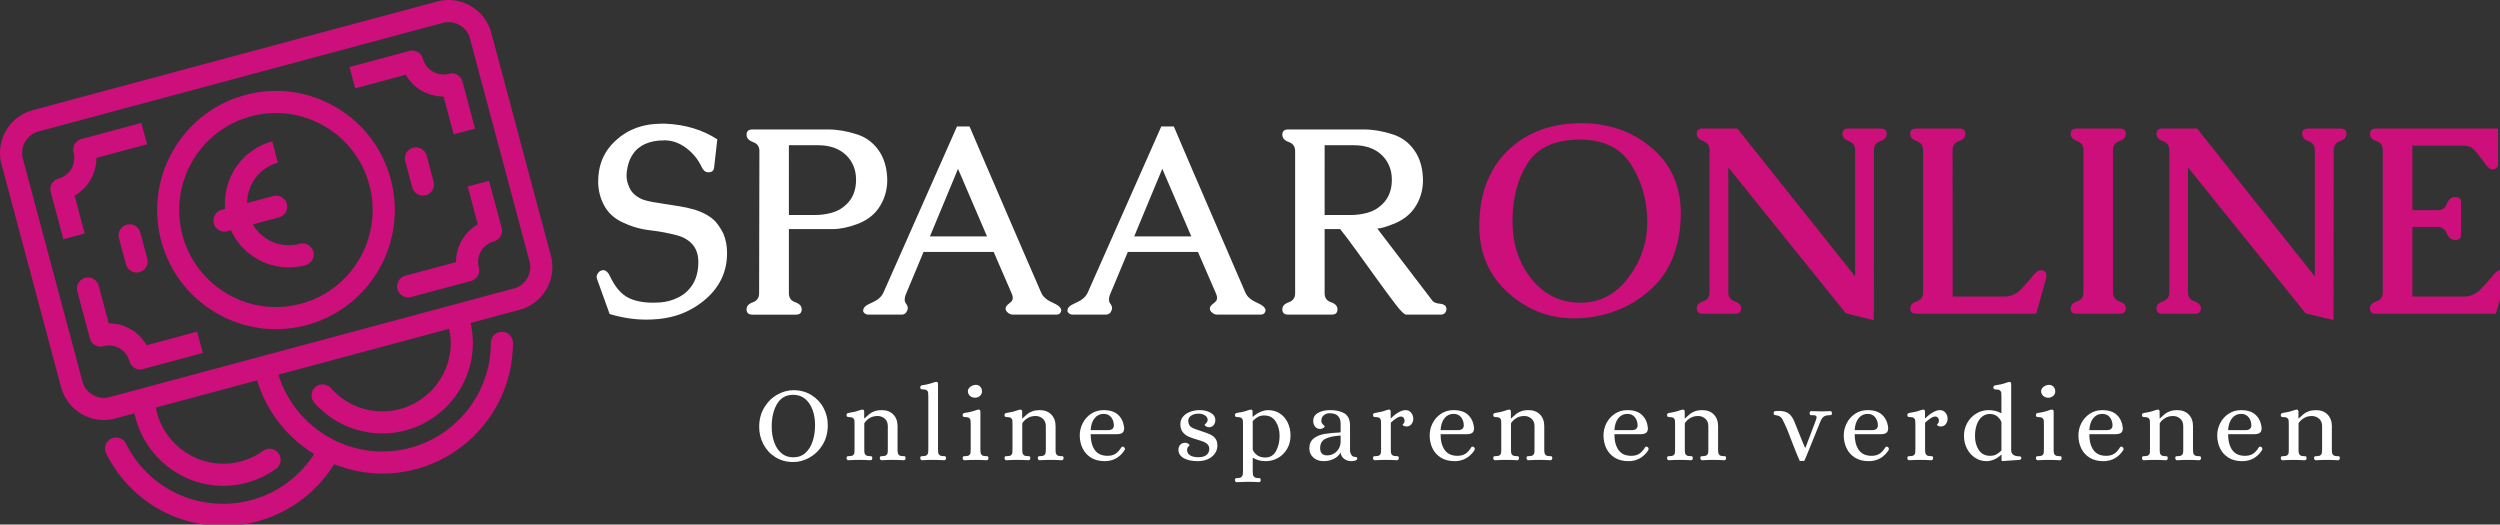 <?xml version="1.0" encoding="UTF-8" standalone="no"?>
<svg
   id="SvgjsSvg1498"
   width="3439.992"
   height="721.711"
   version="1.1"
   sodipodi:docname="Transparant.svg"
   inkscape:version="1.3.2 (091e20e, 2023-11-25)"
   xmlns:inkscape="http://www.inkscape.org/namespaces/inkscape"
   xmlns:sodipodi="http://sodipodi.sourceforge.net/DTD/sodipodi-0.dtd"
   xmlns="http://www.w3.org/2000/svg"
   xmlns:svg="http://www.w3.org/2000/svg">
  <rect width="100%" height="100%" fill="#333333" stroke="none"/>
  <sodipodi:namedview
     id="namedview4"
     pagecolor="#ffffff"
     bordercolor="#000000"
     borderopacity="0.25"
     inkscape:showpageshadow="2"
     inkscape:pageopacity="0.0"
     inkscape:pagecheckerboard="0"
     inkscape:deskcolor="#d1d1d1"
     inkscape:zoom="0.21118164"
     inkscape:cx="1721.2671"
     inkscape:cy="362.2474"
     inkscape:window-width="1392"
     inkscape:window-height="1212"
     inkscape:window-x="2240"
     inkscape:window-y="25"
     inkscape:window-maximized="0"
     inkscape:current-layer="SvgjsSvg1498" />
  <defs
     id="SvgjsDefs1499" />
  <g
     id="SvgjsG1500"
     transform="matrix(34.4,0,0,34.4,0,-1.5733536e-4)"
     opacity="1">
    <defs
       id="SvgjsDefs1211" />
    <g
       id="SvgjsG1212"
       transform="scale(0.194)"
       opacity="1">
      <g
         id="SvgjsG1213"
         class="uYDI9IN7I"
         transform="matrix(1.23,0,0,1.23,-4.556,-7.279)"
         light-content="false"
         non-strokable="false"
         fill="#cc0f7a">
        <path
           d="M 96.043,48.773 86.059,11.429 A 7.365,7.365 0 0 0 82.602,6.917 7.39,7.39 0 0 0 76.965,6.175 L 9.203,24.382 c -3.95,1.059 -6.3,5.133 -5.246,9.082 l 9.984,37.348 a 7.448,7.448 0 0 0 3.457,4.508 c 1.145,0.66 2.414,1 3.7,1 a 7.48,7.48 0 0 0 1.937,-0.258 l 3.21,-0.86 c 1.427,6.934 7.645,12.153 14.868,12.153 a 15.08,15.08 0 0 0 8.86,-2.856 1.855,1.855 0 0 0 0.421,-2.586 1.854,1.854 0 0 0 -2.586,-0.422 11.403,11.403 0 0 1 -6.695,2.157 c -5.54,0 -10.305,-4.055 -11.293,-9.41 L 46.8,69.675 c 1.574,5.234 5.062,9.582 9.57,12.355 -3.344,5.168 -9.027,8.34 -15.254,8.34 -6.945,0 -13.188,-3.864 -16.297,-10.086 a 1.856,1.856 0 0 0 -2.484,-0.828 1.853,1.853 0 0 0 -0.828,2.484 c 3.742,7.484 11.254,12.137 19.609,12.137 7.632,0 14.62,-3.93 18.609,-10.352 2.52,1.008 5.238,1.578 8.054,1.578 12.082,0 21.91,-9.828 21.91,-21.91 a 1.851,1.851 0 1 0 -3.703,0 c 0,10.04 -8.168,18.207 -18.207,18.207 -7.988,0 -15.09,-5.344 -17.406,-12.879 L 78.99,61.034 c 0.164,0.773 0.274,1.558 0.274,2.359 0,6.332 -5.149,11.48 -11.48,11.48 -3.29,0 -6.43,-1.418 -8.61,-3.894 a 1.853,1.853 0 0 0 -2.613,-0.165 1.853,1.853 0 0 0 -0.164,2.614 15.198,15.198 0 0 0 11.387,5.144 c 8.37,0 15.184,-6.812 15.184,-15.184 a 15.28,15.28 0 0 0 -0.38,-3.328 l 8.216,-2.207 c 3.949,-1.058 6.3,-5.137 5.246,-9.082 z M 89.836,54.281 22.07,72.484 A 3.673,3.673 0 0 1 19.25,72.113 3.74,3.74 0 0 1 17.52,69.855 L 7.534,32.507 a 3.724,3.724 0 0 1 2.629,-4.55 l 67.762,-18.2 a 3.696,3.696 0 0 1 2.824,0.371 3.697,3.697 0 0 1 1.734,2.258 L 92.47,49.73 a 3.727,3.727 0 0 1 -2.63,4.55 z m -71.934,-9.223 -3.578,0.957 -2.113,-7.898 c -0.266,-0.989 0.32,-2 1.308,-2.266 a 3.56,3.56 0 0 0 2.516,-4.355 1.852,1.852 0 0 1 1.308,-2.27 l 10.051,-2.7 0.965,3.579 -8.496,2.281 a 7.287,7.287 0 0 1 -3.656,6.328 z M 63.254,20.73 62.289,17.152 72.329,14.457 c 0.476,-0.13 0.98,-0.063 1.405,0.183 0.425,0.246 0.735,0.653 0.864,1.125 a 3.525,3.525 0 0 0 1.656,2.16 3.554,3.554 0 0 0 2.703,0.356 1.85,1.85 0 0 1 2.27,1.309 l 2.105,7.886 -3.578,0.957 -1.692,-6.324 c -1.261,-0.035 -2.53,-0.32 -3.664,-0.976 a 7.172,7.172 0 0 1 -2.675,-2.684 l -8.477,2.277 z m -26.508,40.781 0.965,3.578 -10.035,2.696 a 1.85,1.85 0 0 1 -1.406,-0.188 1.865,1.865 0 0 1 -0.864,-1.125 3.538,3.538 0 0 0 -1.66,-2.16 3.52,3.52 0 0 0 -2.703,-0.356 c -0.48,0.121 -0.98,0.059 -1.406,-0.183 a 1.865,1.865 0 0 1 -0.863,-1.125 l -2.106,-7.887 c -0.266,-0.988 0.32,-2 1.313,-2.266 a 1.85,1.85 0 0 1 2.265,1.313 l 1.692,6.32 c 1.34,-0.031 2.527,0.324 3.664,0.977 a 7.228,7.228 0 0 1 2.675,2.683 L 36.75,61.511 Z M 87.789,44.124 c 0.266,0.988 -0.32,2 -1.309,2.266 a 3.56,3.56 0 0 0 -2.511,4.355 c 0.265,0.988 -0.32,2 -1.309,2.27 l -10.05,2.699 a 1.882,1.882 0 0 1 -0.485,0.062 1.852,1.852 0 0 1 -0.477,-3.64 l 8.496,-2.281 A 7.287,7.287 0 0 1 83.8,43.527 l -1.695,-6.344 3.578,-0.957 2.114,7.898 z m -60.57,0.766 1.172,4.375 a 1.846,1.846 0 0 1 -1.309,2.265 1.85,1.85 0 0 1 -0.48,0.067 1.85,1.85 0 0 1 -1.785,-1.375 l -1.172,-4.375 c -0.266,-0.989 0.32,-2.004 1.308,-2.266 0.988,-0.262 2.004,0.32 2.27,1.313 z m 48,-12.895 1.168,4.375 a 1.846,1.846 0 0 1 -1.793,2.328 1.85,1.85 0 0 1 -1.785,-1.375 l -1.168,-4.375 a 1.846,1.846 0 0 1 1.312,-2.266 1.859,1.859 0 0 1 2.266,1.313 z M 59.903,23.83 C 55.298,21.173 49.938,20.466 44.809,21.845 34.204,24.697 27.883,35.661 30.727,46.29 c 1.379,5.156 4.68,9.465 9.297,12.13 a 19.778,19.778 0 0 0 9.914,2.675 c 1.73,0 3.469,-0.227 5.184,-0.687 10.605,-2.848 16.926,-13.816 14.082,-24.445 -1.38,-5.157 -4.68,-9.465 -9.297,-12.13 z m -5.746,33 A 16.055,16.055 0 0 1 41.872,55.212 16.154,16.154 0 0 1 34.298,45.334 c -2.317,-8.66 2.828,-17.594 11.465,-19.91 a 16.081,16.081 0 0 1 12.281,1.617 16.154,16.154 0 0 1 7.574,9.879 c 2.317,8.66 -2.828,17.594 -11.465,19.914 z m 2.074,-8.73 a 1.852,1.852 0 0 1 -1.308,2.269 10.671,10.671 0 0 1 -8.152,-1.074 10.626,10.626 0 0 1 -4.352,-4.782 l -0.61,0.164 a 1.85,1.85 0 0 1 -0.48,0.067 1.85,1.85 0 0 1 -1.786,-1.375 1.852,1.852 0 0 1 1.31,-2.27 l 0.6,-0.16 C 41,35.841 44.251,30.986 49.356,29.619 l 0.93,3.586 h -0.004 c -3.098,0.832 -5.137,3.66 -5.153,6.75 l 4.383,-1.176 a 1.852,1.852 0 1 1 0.961,3.578 l -4.383,1.176 a 6.962,6.962 0 0 0 2.531,2.555 6.996,6.996 0 0 0 5.34,0.703 1.855,1.855 0 0 1 2.27,1.308 z"
           id="path1" />
      </g>
      <g
         id="SvgjsG1214"
         class="text"
         transform="translate(209.838,64.341)"
         light-content="false"
         fill="#ffffff">
        <path
           d="m -73.75,-1.98 c -0.48,0.03 -0.94,0.05 -1.38,0.05 -2.04,0 -3.72,-0.32 -5.02,-0.95 -1.59,-0.76 -2.92,-2.31 -3.99,-4.66 -0.3,-0.61 -0.69,-0.98 -1.17,-1.11 -0.56,0 -0.98,0.22 -1.24,0.64 -0.18,0.25 -0.27,0.5 -0.27,0.77 0,0.14 0.03,0.28 0.08,0.42 l 2.6,7.22 c 2.53,0.77 5.06,1.16 7.58,1.16 0.39,0 0.78,-0.01 1.17,-0.03 1.83,-0.07 3.56,-0.36 5.18,-0.87 2.01,-0.65 3.84,-1.66 5.5,-3.01 3.19,-2.61 4.78,-5.87 4.78,-9.79 0,-1.44 -0.24,-2.77 -0.74,-3.99 -0.44,-0.91 -0.99,-1.76 -1.66,-2.54 -0.94,-1 -2.35,-1.81 -4.23,-2.43 -1.1,-0.32 -2.21,-0.56 -3.35,-0.74 -1.13,-0.18 -2.2,-0.34 -3.21,-0.5 -0.69,-0.11 -1.34,-0.21 -1.96,-0.32 -0.61,-0.1 -1.14,-0.22 -1.58,-0.34 -0.73,-0.18 -1.39,-0.5 -1.99,-0.95 -0.81,-0.57 -1.38,-1.39 -1.71,-2.46 -0.2,-0.55 -0.29,-1.14 -0.29,-1.77 0,-0.48 0.06,-0.99 0.18,-1.54 0.14,-0.74 0.34,-1.38 0.61,-1.93 0.33,-0.67 0.71,-1.23 1.14,-1.69 0.44,-0.46 1.04,-0.88 1.79,-1.27 1.15,-0.53 2.48,-0.79 4,-0.79 h 0.39 c 1.52,0.07 2.95,0.62 4.3,1.66 1.35,1.04 2.37,2.32 3.08,3.84 0.32,0.68 0.74,1.05 1.27,1.08 h 0.13 c 0.71,0 1.09,-0.32 1.16,-0.95 l 0.66,-5.84 c -3.04,-1.98 -6.61,-3.05 -10.68,-3.23 h -0.82 c -3.79,0 -6.93,1.15 -9.44,3.46 -2.41,2.21 -3.62,5.03 -3.62,8.46 0,1.77 0.41,3.41 1.23,4.94 0.82,1.52 2.08,2.68 3.77,3.47 1.83,0.88 3.73,1.43 5.7,1.65 1.96,0.22 3.86,0.58 5.69,1.08 0.87,0.24 1.6,0.59 2.2,1.05 1.32,0.95 2.01,2.35 2.06,4.18 v 0.29 c 0,1.78 -0.39,3.3 -1.16,4.55 -0.74,1.18 -1.72,2.07 -2.94,2.68 -1.21,0.61 -2.48,0.96 -3.8,1.05 z m 26.57,-1.88 v -13.25 h 9.04 c 1.53,0 3.23,-0.35 5.1,-1.05 1.87,-0.71 3.32,-1.78 4.34,-3.23 1.16,-1.67 1.76,-3.55 1.8,-5.63 0,-2.17 -0.44,-4.04 -1.32,-5.61 -1.17,-1.99 -2.79,-3.32 -4.88,-4 -2.09,-0.68 -4.09,-1.02 -5.99,-1.02 h -15.6 c -0.81,0 -1.22,0.36 -1.22,1.08 0,0.69 0.44,1.19 1.32,1.51 0.89,0.32 1.33,0.93 1.33,1.83 l -0.06,29.37 c 0,0.92 -0.43,1.53 -1.29,1.84 -0.87,0.31 -1.3,0.79 -1.3,1.46 0,0.73 0.41,1.09 1.22,1.09 h 8.96 c 0.8,0 1.19,-0.36 1.19,-1.09 0,-0.67 -0.44,-1.15 -1.32,-1.46 -0.88,-0.31 -1.32,-0.92 -1.32,-1.84 z m 0,-30.54 h 6 c 2.45,0 4.39,0.69 5.82,2.06 1.35,1.34 2.03,3.03 2.03,5.05 0,2.12 -0.65,3.8 -1.95,5.05 -0.83,0.83 -1.82,1.41 -2.98,1.74 -1.15,0.32 -2.3,0.49 -3.45,0.49 h -5.47 z m 37.25,-3.86 h -2.59 l -15.15,34.21 c -0.25,0.57 -0.65,1.05 -1.22,1.46 -0.28,0.19 -0.57,0.36 -0.87,0.5 -0.3,0.14 -0.57,0.27 -0.82,0.4 -0.63,0.28 -1.04,0.61 -1.21,1 -0.06,0.2 -0.08,0.36 -0.08,0.5 0.03,0.08 0.05,0.13 0.05,0.16 0.25,0.37 0.59,0.56 1.03,0.56 h 6.82 c 0.6,0 1.01,-0.31 1.22,-0.93 0.05,-0.1 0.08,-0.22 0.08,-0.34 0,-0.07 -0.01,-0.19 -0.03,-0.37 -0.09,-0.25 -0.19,-0.44 -0.3,-0.58 -0.12,-0.14 -0.2,-0.3 -0.25,-0.48 -0.04,-0.12 -0.06,-0.25 -0.06,-0.39 0,-0.11 0.01,-0.22 0.03,-0.32 0.02,-0.25 0.1,-0.53 0.24,-0.85 0.63,-1.5 1.26,-3 1.89,-4.51 0.62,-1.5 1.2,-2.89 1.73,-4.16 h 14.46 l 3.76,8.67 c 0.12,0.3 0.18,0.57 0.18,0.82 0,0.12 -0.02,0.24 -0.05,0.35 -0.07,0.21 -0.2,0.39 -0.4,0.54 -0.19,0.15 -0.38,0.3 -0.55,0.46 -0.32,0.26 -0.48,0.55 -0.48,0.85 0,0.14 0.03,0.25 0.08,0.34 0.05,0.19 0.23,0.4 0.53,0.61 0.28,0.19 0.58,0.29 0.9,0.29 H 7.95 C 8.4,0.53 8.7,0.38 8.84,0.08 8.93,-0.08 8.98,-0.22 8.98,-0.34 8.98,-0.48 8.94,-0.62 8.87,-0.74 8.78,-0.93 8.61,-1.13 8.34,-1.32 8.06,-1.52 7.72,-1.7 7.32,-1.88 6.93,-2.05 6.54,-2.26 6.17,-2.49 5.5,-2.94 5.05,-3.45 4.83,-4.02 c -0.9,-2.06 -2,-4.6 -3.3,-7.61 -1.29,-3.02 -2.63,-6.12 -4.02,-9.31 -1.38,-3.19 -2.72,-6.29 -4.01,-9.31 -1.3,-3.01 -2.44,-5.68 -3.43,-8.01 z m 3.6,22.66 H -18.1 c 0.92,-2.22 1.94,-4.67 3.06,-7.35 1.11,-2.68 2.03,-4.87 2.73,-6.58 z M 32.19,-38.26 H 29.6 L 14.45,-4.05 c -0.25,0.57 -0.65,1.05 -1.22,1.46 -0.28,0.19 -0.57,0.36 -0.87,0.5 -0.3,0.14 -0.57,0.27 -0.82,0.4 -0.63,0.28 -1.04,0.61 -1.22,1 -0.05,0.2 -0.07,0.36 -0.07,0.5 0.03,0.08 0.05,0.13 0.05,0.16 0.25,0.37 0.59,0.56 1.03,0.56 h 6.82 c 0.6,0 1.01,-0.31 1.22,-0.93 0.05,-0.1 0.08,-0.22 0.08,-0.34 0,-0.07 -0.01,-0.19 -0.03,-0.37 -0.09,-0.25 -0.19,-0.44 -0.3,-0.58 -0.12,-0.14 -0.2,-0.3 -0.26,-0.48 -0.03,-0.12 -0.05,-0.25 -0.05,-0.39 0,-0.11 0.01,-0.22 0.03,-0.32 0.02,-0.25 0.1,-0.53 0.24,-0.85 0.63,-1.5 1.26,-3 1.89,-4.51 0.62,-1.5 1.2,-2.89 1.73,-4.16 h 14.46 l 3.76,8.67 c 0.12,0.3 0.18,0.57 0.18,0.82 0,0.12 -0.02,0.24 -0.05,0.35 -0.07,0.21 -0.2,0.39 -0.4,0.54 -0.19,0.15 -0.38,0.3 -0.55,0.46 -0.32,0.26 -0.48,0.55 -0.48,0.85 0,0.14 0.03,0.25 0.08,0.34 0.05,0.19 0.23,0.4 0.53,0.61 0.28,0.19 0.58,0.29 0.9,0.29 h 8.93 c 0.46,0 0.76,-0.15 0.9,-0.45 0.09,-0.16 0.14,-0.3 0.14,-0.42 0,-0.14 -0.04,-0.28 -0.11,-0.4 -0.09,-0.19 -0.27,-0.39 -0.53,-0.58 -0.28,-0.2 -0.62,-0.38 -1.02,-0.56 -0.39,-0.17 -0.78,-0.38 -1.15,-0.61 -0.67,-0.45 -1.12,-0.96 -1.35,-1.53 -0.89,-2.06 -1.99,-4.6 -3.29,-7.61 -1.29,-3.02 -2.63,-6.12 -4.02,-9.31 -1.38,-3.19 -2.72,-6.29 -4.02,-9.31 -1.29,-3.01 -2.43,-5.68 -3.42,-8.01 z m 3.6,22.66 H 24.02 c 0.92,-2.22 1.94,-4.67 3.05,-7.35 1.12,-2.68 2.04,-4.87 2.74,-6.58 z M 85.6,-2.22 74.15,-17.21 c 0.79,-0.04 2.02,-0.41 3.69,-1.11 1.66,-0.71 2.97,-1.73 3.93,-3.07 1.16,-1.67 1.76,-3.55 1.79,-5.63 0,-2.17 -0.44,-4.04 -1.32,-5.61 -1.16,-1.99 -2.79,-3.32 -4.88,-4 -2.09,-0.68 -4.08,-1.02 -5.99,-1.02 h -15.6 c -0.81,0 -1.21,0.36 -1.21,1.08 0,0.69 0.44,1.19 1.32,1.51 0.88,0.32 1.32,0.93 1.32,1.83 v 29.37 c 0,0.92 -0.44,1.53 -1.32,1.84 -0.88,0.31 -1.32,0.79 -1.32,1.46 0,0.73 0.4,1.09 1.21,1.09 h 8.97 c 0.79,0 1.19,-0.36 1.19,-1.09 0,-0.67 -0.44,-1.15 -1.32,-1.46 -0.89,-0.31 -1.33,-0.92 -1.33,-1.84 v -13.25 h 3.2 c 0.85,1.04 1.99,2.56 3.43,4.55 1.43,1.99 2.84,3.94 4.21,5.84 1.38,1.91 2.62,3.59 3.73,5.05 1.11,1.47 1.87,2.2 2.28,2.2 h 7.06 c 0.7,0 1.11,-0.35 1.21,-1.06 v -0.1 c 0,-0.62 -0.44,-0.98 -1.32,-1.09 -0.65,-0.05 -1.15,-0.22 -1.48,-0.5 z M 63.28,-34.4 h 6.01 c 2.45,0 4.38,0.69 5.81,2.06 1.36,1.34 2.04,3.03 2.04,5.05 0,2.12 -0.65,3.8 -1.96,5.05 -0.83,0.83 -1.82,1.41 -2.97,1.74 -1.16,0.32 -2.31,0.49 -3.45,0.49 h -5.48 z"
           id="path2" />
      </g>
      <g
         id="SvgjsG1215"
         class="text"
         transform="translate(411.343,64.157)"
         light-content="false"
         fill="#cc0f7a">
        <path
           d="m -85.59,-35.38 c 4.89,0 8.41,1.73 10.58,5.19 2.17,3.45 3.27,7.33 3.31,11.63 v 0.16 c 0,4.21 -1.31,8.05 -3.92,11.53 -2.59,3.42 -5.87,5.12 -9.83,5.12 h -0.14 c -4.07,-0.03 -7.4,-1.67 -10,-4.93 -2.6,-3.25 -3.9,-7.21 -3.9,-11.88 0,-4.67 1.03,-8.64 3.09,-11.9 2.06,-3.26 5.67,-4.9 10.81,-4.92 z m 0,-3.38 c -6.02,0.07 -10.93,1.91 -14.72,5.51 -3.79,3.61 -5.79,8.47 -6,14.58 -0.02,0.34 -0.03,0.66 -0.03,0.98 0,5.71 1.99,10.35 5.97,13.91 3.92,3.51 8.42,5.26 13.51,5.26 0.43,0 0.84,-0.01 1.25,-0.03 5.57,-0.31 10.33,-2.19 14.29,-5.63 3.96,-3.43 6.12,-8.25 6.49,-14.43 0.03,-0.5 0.05,-0.99 0.05,-1.48 0,-5.47 -1.87,-9.88 -5.63,-13.25 -4.05,-3.61 -9.02,-5.42 -14.91,-5.42 z m 56.74,31.59 -24.27,-30.48 h -7.16 c -0.81,0 -1.22,0.36 -1.22,1.08 0,0.69 0.44,1.19 1.32,1.51 0.88,0.32 1.32,0.93 1.32,1.83 v 29.37 c 0,0.92 -0.44,1.53 -1.32,1.84 -0.88,0.31 -1.32,0.79 -1.32,1.46 0,0.73 0.41,1.09 1.22,1.09 h 6.71 c 0.81,0 1.22,-0.36 1.22,-1.09 0,-0.67 -0.44,-1.15 -1.32,-1.46 -0.88,-0.31 -1.32,-0.92 -1.32,-1.84 v -25.78 l 24.24,30.09 5.76,1.4 0.03,-35.08 c 0,-0.9 0.44,-1.51 1.32,-1.83 0.88,-0.32 1.32,-0.82 1.32,-1.51 0,-0.72 -0.4,-1.08 -1.21,-1.08 h -6.74 c -0.8,0 -1.19,0.36 -1.19,1.08 0,0.69 0.43,1.19 1.31,1.51 0.87,0.32 1.3,0.93 1.3,1.83 z m 20.12,4.16 -0.02,-30.22 c 0,-0.9 0.44,-1.51 1.32,-1.83 0.88,-0.32 1.32,-0.82 1.32,-1.51 0,-0.72 -0.39,-1.08 -1.19,-1.08 h -8.96 c -0.81,0 -1.22,0.36 -1.22,1.08 0,0.69 0.44,1.19 1.33,1.51 0.88,0.32 1.32,0.93 1.32,1.83 v 29.37 c 0,0.92 -0.44,1.53 -1.32,1.84 -0.89,0.31 -1.33,0.79 -1.33,1.46 0,0.73 0.41,1.09 1.22,1.09 H 8.49 l 2.03,-7.22 c 0.06,-0.18 0.08,-0.4 0.08,-0.66 0,-0.72 -0.4,-1.08 -1.21,-1.08 -0.41,0 -0.84,0.27 -1.3,0.82 -0.58,0.7 -1.41,1.64 -2.47,2.82 -1.07,1.19 -2.31,1.78 -3.72,1.78 z m 33.05,-30.22 c 0,-0.92 0.45,-1.53 1.33,-1.84 0.88,-0.31 1.32,-0.81 1.32,-1.5 0,-0.72 -0.41,-1.08 -1.22,-1.08 h -8.93 c -0.82,0 -1.22,0.36 -1.22,1.08 0,0.69 0.44,1.19 1.32,1.5 0.88,0.31 1.32,0.92 1.32,1.84 v 29.37 c 0,0.92 -0.44,1.53 -1.32,1.84 -0.88,0.31 -1.32,0.79 -1.32,1.46 0,0.73 0.4,1.09 1.19,1.09 h 8.96 c 0.81,0 1.22,-0.36 1.22,-1.09 0,-0.67 -0.44,-1.15 -1.32,-1.46 -0.88,-0.31 -1.33,-0.93 -1.33,-1.87 z M 65.94,-7.17 41.67,-37.65 H 34.5 c -0.81,0 -1.21,0.36 -1.21,1.08 0,0.69 0.44,1.19 1.32,1.51 0.88,0.32 1.32,0.93 1.32,1.83 v 29.37 c 0,0.92 -0.44,1.53 -1.32,1.84 -0.88,0.31 -1.32,0.79 -1.32,1.46 0,0.73 0.4,1.09 1.21,1.09 h 6.72 c 0.81,0 1.22,-0.36 1.22,-1.09 0,-0.67 -0.44,-1.15 -1.33,-1.46 -0.88,-0.31 -1.32,-0.92 -1.32,-1.84 v -25.78 l 24.25,30.09 5.76,1.4 0.03,-35.08 c 0,-0.9 0.44,-1.51 1.32,-1.83 0.88,-0.32 1.32,-0.82 1.32,-1.51 0,-0.72 -0.4,-1.08 -1.21,-1.08 h -6.75 c -0.79,0 -1.19,0.36 -1.19,1.08 0,0.69 0.44,1.19 1.31,1.51 0.87,0.32 1.31,0.93 1.31,1.83 z m 20.12,4.16 v -14.36 h 5.24 c 0.83,0 1.44,0.45 1.85,1.35 0.4,0.9 0.98,1.35 1.74,1.35 0.8,0 1.19,-0.37 1.19,-1.09 v -6.71 c 0,-0.73 -0.39,-1.09 -1.19,-1.09 -0.77,0 -1.34,0.46 -1.69,1.36 -0.35,0.91 -0.93,1.37 -1.74,1.37 h -5.4 v -13.3 h 10.63 c 0.85,0 1.55,0.29 2.12,0.88 0.56,0.59 1.27,1.49 2.14,2.69 0.6,0.88 1.12,1.32 1.56,1.32 0.81,0 1.21,-0.36 1.21,-1.09 v -7.32 H 78.53 c -0.81,0 -1.22,0.36 -1.22,1.08 0,0.69 0.44,1.19 1.32,1.5 0.88,0.31 1.32,0.92 1.32,1.84 v 29.37 c 0,0.92 -0.44,1.53 -1.32,1.84 -0.88,0.31 -1.32,0.79 -1.32,1.46 0,0.73 0.38,1.09 1.14,1.09 h 24.82 l 2.04,-7.22 c 0.05,-0.18 0.08,-0.4 0.08,-0.66 0,-0.72 -0.41,-1.08 -1.22,-1.08 -0.4,0 -0.83,0.27 -1.29,0.82 -0.58,0.7 -1.41,1.64 -2.47,2.82 -1.07,1.19 -2.31,1.78 -3.72,1.78 z"
           id="path3" />
      </g>
      <g
         id="SvgjsG1216"
         class="text"
         transform="translate(319.124,94.822)"
         light-content="false"
         fill="#ffffff">
        <path
           d="m -159.25,-0.56 c 1.07,0.67 2.3,1 3.7,1 1.12,0 2.23,-0.3 3.33,-0.91 1.1,-0.62 2.01,-1.5 2.71,-2.65 0.71,-1.16 1.06,-2.51 1.06,-4.05 0,-1.27 -0.29,-2.45 -0.87,-3.54 -0.58,-1.1 -1.41,-1.98 -2.49,-2.65 -1.08,-0.67 -2.33,-1.01 -3.74,-1.01 -1.12,0 -2.22,0.31 -3.31,0.92 -1.09,0.61 -1.99,1.49 -2.68,2.64 -0.7,1.14 -1.05,2.49 -1.05,4.03 0,1.27 0.29,2.45 0.87,3.56 0.58,1.1 1.4,1.99 2.47,2.66 z m 6.18,-0.86 c -0.67,0.59 -1.5,0.89 -2.51,0.89 -0.97,0 -1.78,-0.29 -2.44,-0.86 -0.67,-0.57 -1.16,-1.34 -1.49,-2.3 -0.34,-0.95 -0.5,-2 -0.5,-3.15 0,-1.9 0.37,-3.47 1.11,-4.71 0.75,-1.25 1.85,-1.87 3.32,-1.87 0.98,0 1.8,0.29 2.48,0.85 0.67,0.57 1.18,1.33 1.52,2.27 0.34,0.95 0.51,1.99 0.51,3.13 0,1.22 -0.17,2.33 -0.5,3.34 -0.33,1.01 -0.83,1.81 -1.5,2.41 z m 8.58,1.35 c 0.07,0.09 0.16,0.14 0.26,0.14 0.87,-0.05 1.63,-0.07 2.29,-0.07 0.69,0 1.47,0.02 2.32,0.07 0.12,0 0.21,-0.05 0.27,-0.14 0.05,-0.08 0.08,-0.19 0.08,-0.31 -0.01,-0.17 -0.05,-0.28 -0.11,-0.33 -0.06,-0.04 -0.14,-0.06 -0.26,-0.06 h -0.13 c -0.39,0 -0.66,-0.07 -0.82,-0.2 -0.16,-0.13 -0.26,-0.29 -0.29,-0.46 -0.03,-0.18 -0.04,-0.46 -0.04,-0.84 v -5.26 c 0.18,-0.35 0.51,-0.69 0.99,-1.02 0.49,-0.33 1.07,-0.5 1.75,-0.5 0.55,0 1.05,0.18 1.47,0.54 0.43,0.36 0.64,0.88 0.64,1.56 v 4.68 c 0,0.38 -0.01,0.66 -0.04,0.84 -0.03,0.17 -0.13,0.33 -0.29,0.46 -0.16,0.13 -0.43,0.2 -0.81,0.2 -0.2,0 -0.32,0.02 -0.39,0.05 -0.07,0.04 -0.11,0.15 -0.12,0.34 0,0.12 0.03,0.23 0.1,0.31 0.06,0.09 0.15,0.14 0.25,0.14 0.87,-0.05 1.63,-0.07 2.3,-0.07 0.69,0 1.46,0.02 2.31,0.07 0.11,0 0.19,-0.05 0.26,-0.14 0.06,-0.08 0.1,-0.19 0.1,-0.31 -0.02,-0.17 -0.05,-0.28 -0.11,-0.33 -0.06,-0.04 -0.15,-0.06 -0.27,-0.06 h -0.13 c -0.38,0 -0.66,-0.07 -0.82,-0.2 -0.16,-0.13 -0.25,-0.29 -0.28,-0.46 -0.03,-0.18 -0.05,-0.46 -0.05,-0.84 v -4.7 c 0,-0.99 -0.29,-1.78 -0.88,-2.39 -0.59,-0.6 -1.38,-0.9 -2.38,-0.9 -0.58,0 -1.07,0.08 -1.49,0.23 -0.42,0.15 -0.77,0.34 -1.03,0.55 -0.26,0.21 -0.61,0.52 -1.04,0.92 h -0.06 v -1.39 c 0,-0.28 -0.12,-0.42 -0.36,-0.42 h -0.06 c -0.09,0.01 -0.26,0.06 -0.51,0.13 -0.62,0.24 -1.41,0.43 -2.36,0.57 -0.12,0.02 -0.21,0.07 -0.27,0.15 -0.06,0.08 -0.08,0.16 -0.08,0.25 0,0.19 0.04,0.31 0.13,0.37 0.09,0.05 0.22,0.07 0.39,0.07 0.39,0 0.66,0.07 0.82,0.2 0.16,0.13 0.26,0.29 0.28,0.46 0.02,0.18 0.03,0.46 0.03,0.84 v 5.06 c 0,0.38 -0.01,0.66 -0.03,0.84 -0.02,0.17 -0.12,0.33 -0.28,0.46 -0.16,0.13 -0.43,0.2 -0.82,0.2 -0.19,0 -0.32,0.02 -0.39,0.05 -0.08,0.04 -0.12,0.15 -0.13,0.34 0,0.12 0.03,0.23 0.09,0.31 z m 15.21,0 c 0.07,0.09 0.15,0.14 0.25,0.14 0.87,-0.05 1.64,-0.07 2.3,-0.07 0.69,0 1.46,0.02 2.32,0.07 0.11,0 0.2,-0.05 0.26,-0.14 0.06,-0.08 0.09,-0.19 0.09,-0.31 -0.02,-0.17 -0.05,-0.28 -0.11,-0.33 -0.06,-0.04 -0.15,-0.06 -0.27,-0.06 h -0.13 c -0.38,0 -0.65,-0.07 -0.81,-0.2 -0.17,-0.13 -0.26,-0.29 -0.29,-0.46 -0.03,-0.18 -0.05,-0.46 -0.05,-0.84 v -13.4 c 0,-0.28 -0.11,-0.42 -0.35,-0.42 h -0.07 c -0.13,0.02 -0.3,0.06 -0.5,0.13 -0.66,0.25 -1.46,0.45 -2.39,0.58 -0.11,0.01 -0.2,0.06 -0.26,0.14 -0.06,0.08 -0.09,0.17 -0.09,0.26 0,0.19 0.04,0.31 0.13,0.36 0.09,0.05 0.22,0.08 0.4,0.08 0.38,0 0.66,0.06 0.82,0.2 0.16,0.13 0.25,0.28 0.27,0.46 0.02,0.18 0.04,0.45 0.04,0.84 v 10.77 c 0,0.38 -0.02,0.66 -0.05,0.84 -0.03,0.17 -0.12,0.33 -0.29,0.46 -0.16,0.13 -0.43,0.2 -0.81,0.2 -0.19,0 -0.32,0.02 -0.39,0.05 -0.06,0.04 -0.1,0.15 -0.12,0.34 0,0.12 0.03,0.23 0.1,0.31 z m 8.74,0 c 0.07,0.09 0.15,0.14 0.25,0.14 0.87,-0.05 1.64,-0.07 2.3,-0.07 0.69,0 1.46,0.02 2.32,0.07 0.11,0 0.2,-0.05 0.26,-0.14 0.06,-0.08 0.09,-0.19 0.09,-0.31 -0.02,-0.17 -0.05,-0.28 -0.11,-0.33 -0.06,-0.04 -0.15,-0.06 -0.27,-0.06 h -0.13 c -0.38,0 -0.65,-0.07 -0.82,-0.2 -0.16,-0.13 -0.25,-0.29 -0.28,-0.46 -0.03,-0.18 -0.05,-0.46 -0.05,-0.84 v -7.68 c 0,-0.28 -0.11,-0.42 -0.35,-0.42 h -0.07 c -0.13,0.01 -0.3,0.06 -0.5,0.13 -0.67,0.25 -1.46,0.44 -2.39,0.57 -0.11,0.02 -0.2,0.07 -0.26,0.15 -0.06,0.08 -0.09,0.16 -0.09,0.25 0,0.19 0.04,0.31 0.13,0.37 0.09,0.05 0.22,0.07 0.4,0.07 0.38,0 0.65,0.07 0.82,0.2 0.16,0.13 0.25,0.29 0.27,0.46 0.02,0.18 0.04,0.46 0.04,0.84 v 5.06 c 0,0.38 -0.02,0.66 -0.04,0.84 -0.02,0.17 -0.11,0.33 -0.27,0.46 -0.17,0.13 -0.44,0.2 -0.82,0.2 -0.19,0 -0.32,0.02 -0.4,0.05 -0.07,0.04 -0.12,0.15 -0.13,0.34 0,0.12 0.03,0.23 0.1,0.31 z m 1.4,-13.14 c 0.28,0.26 0.63,0.39 1.04,0.39 0.41,0 0.76,-0.13 1.04,-0.38 0.27,-0.25 0.41,-0.55 0.41,-0.9 0,-0.4 -0.11,-0.73 -0.35,-0.98 -0.23,-0.26 -0.54,-0.39 -0.9,-0.39 -0.43,0 -0.81,0.13 -1.15,0.4 -0.34,0.26 -0.51,0.56 -0.51,0.9 0,0.38 0.14,0.7 0.42,0.96 z m 7.23,13.14 c 0.06,0.09 0.15,0.14 0.25,0.14 0.87,-0.05 1.64,-0.07 2.3,-0.07 0.69,0 1.46,0.02 2.31,0.07 0.12,0 0.21,-0.05 0.27,-0.14 0.06,-0.08 0.09,-0.19 0.09,-0.31 -0.02,-0.17 -0.05,-0.28 -0.11,-0.33 -0.06,-0.04 -0.15,-0.06 -0.27,-0.06 h -0.13 c -0.38,0 -0.65,-0.07 -0.82,-0.2 -0.16,-0.13 -0.25,-0.29 -0.28,-0.46 -0.03,-0.18 -0.05,-0.46 -0.05,-0.84 v -5.26 c 0.18,-0.35 0.51,-0.69 1,-1.02 0.48,-0.33 1.06,-0.5 1.74,-0.5 0.56,0 1.05,0.18 1.48,0.54 0.42,0.36 0.64,0.88 0.64,1.56 v 4.68 c 0,0.38 -0.02,0.66 -0.05,0.84 -0.03,0.17 -0.12,0.33 -0.28,0.46 -0.17,0.13 -0.44,0.2 -0.82,0.2 -0.19,0 -0.32,0.02 -0.39,0.05 -0.06,0.04 -0.1,0.15 -0.12,0.34 0,0.12 0.04,0.23 0.1,0.31 0.07,0.09 0.15,0.14 0.26,0.14 0.86,-0.05 1.63,-0.07 2.29,-0.07 0.69,0 1.46,0.02 2.32,0.07 0.1,0 0.19,-0.05 0.25,-0.14 0.07,-0.08 0.1,-0.19 0.1,-0.31 -0.01,-0.17 -0.05,-0.28 -0.11,-0.33 -0.06,-0.04 -0.15,-0.06 -0.26,-0.06 h -0.14 c -0.38,0 -0.65,-0.07 -0.81,-0.2 -0.16,-0.13 -0.26,-0.29 -0.29,-0.46 -0.03,-0.18 -0.04,-0.46 -0.04,-0.84 v -4.7 c 0,-0.99 -0.3,-1.78 -0.89,-2.39 -0.59,-0.6 -1.38,-0.9 -2.38,-0.9 -0.57,0 -1.07,0.08 -1.49,0.23 -0.42,0.15 -0.76,0.34 -1.03,0.55 -0.26,0.21 -0.61,0.52 -1.03,0.92 h -0.07 v -1.39 c 0,-0.28 -0.12,-0.42 -0.35,-0.42 h -0.07 c -0.09,0.01 -0.26,0.06 -0.51,0.13 -0.61,0.24 -1.4,0.43 -2.36,0.57 -0.12,0.02 -0.2,0.07 -0.26,0.15 -0.06,0.08 -0.09,0.16 -0.09,0.25 0,0.19 0.04,0.31 0.13,0.37 0.09,0.05 0.22,0.07 0.4,0.07 0.38,0 0.65,0.07 0.82,0.2 0.16,0.13 0.25,0.29 0.27,0.46 0.02,0.18 0.03,0.46 0.03,0.84 v 5.06 c 0,0.38 -0.01,0.66 -0.03,0.84 -0.02,0.17 -0.11,0.33 -0.27,0.46 -0.17,0.13 -0.44,0.2 -0.82,0.2 -0.19,0 -0.33,0.02 -0.4,0.05 -0.07,0.04 -0.12,0.15 -0.13,0.34 0,0.12 0.03,0.23 0.1,0.31 z m 17.76,-0.37 c 0.78,0.47 1.71,0.7 2.82,0.7 0.88,0 1.67,-0.2 2.37,-0.6 0.7,-0.41 1.28,-0.98 1.73,-1.71 0.03,-0.05 0.05,-0.11 0.05,-0.2 0,-0.18 -0.08,-0.31 -0.22,-0.4 -0.08,-0.06 -0.17,-0.09 -0.27,-0.09 -0.07,0 -0.15,0.04 -0.22,0.11 -0.4,0.65 -0.82,1.11 -1.26,1.38 -0.44,0.28 -0.98,0.41 -1.61,0.41 -1.19,0 -2.07,-0.4 -2.64,-1.2 -0.56,-0.8 -0.85,-1.89 -0.85,-3.26 h 5.37 c 0.5,0 0.88,-0.08 1.14,-0.26 0.27,-0.18 0.4,-0.51 0.4,-0.99 -0.1,-1.14 -0.51,-2.04 -1.21,-2.71 -0.71,-0.67 -1.72,-1 -3.03,-1 -0.97,0 -1.83,0.25 -2.58,0.75 -0.75,0.5 -1.33,1.15 -1.73,1.95 -0.4,0.8 -0.61,1.64 -0.61,2.51 0,0.98 0.2,1.88 0.6,2.69 0.4,0.81 0.98,1.45 1.75,1.92 z m 3.5,-5.7 h -3.6 c 0.06,-1.04 0.34,-1.86 0.82,-2.46 0.49,-0.59 1.1,-0.89 1.85,-0.89 0.68,0 1.2,0.24 1.57,0.71 0.37,0.47 0.55,1.04 0.55,1.72 -0.04,0.62 -0.44,0.92 -1.19,0.92 z m 15.6,5.79 c 0.74,0.41 1.7,0.61 2.87,0.61 0.77,0 1.46,-0.13 2.08,-0.4 0.62,-0.28 1.1,-0.66 1.45,-1.15 0.36,-0.49 0.53,-1.04 0.53,-1.65 0,-0.58 -0.12,-1.06 -0.38,-1.42 -0.26,-0.36 -0.61,-0.65 -1.05,-0.86 -0.44,-0.21 -1.05,-0.44 -1.83,-0.69 -0.77,-0.25 -1.33,-0.45 -1.68,-0.6 -0.35,-0.15 -0.62,-0.34 -0.79,-0.59 -0.18,-0.24 -0.27,-0.57 -0.27,-0.98 0,-0.45 0.21,-0.81 0.63,-1.07 0.42,-0.26 0.91,-0.38 1.47,-0.38 0.5,0 0.93,0.11 1.3,0.33 0.37,0.22 0.57,0.53 0.6,0.92 0,0.2 -0.05,0.36 -0.15,0.5 -0.09,0.14 -0.2,0.26 -0.32,0.36 -0.12,0.11 -0.17,0.17 -0.17,0.18 0,0.07 0.09,0.18 0.27,0.31 0.19,0.13 0.4,0.2 0.63,0.2 0.4,0 0.72,-0.14 0.96,-0.42 0.24,-0.28 0.36,-0.62 0.36,-1.02 0,-0.66 -0.32,-1.17 -0.96,-1.54 -0.64,-0.37 -1.39,-0.55 -2.26,-0.55 -0.67,0 -1.32,0.11 -1.93,0.33 -0.61,0.22 -1.11,0.55 -1.49,0.99 -0.38,0.44 -0.57,0.97 -0.57,1.59 0,0.66 0.16,1.2 0.48,1.61 0.33,0.41 0.72,0.72 1.17,0.93 0.46,0.2 1.05,0.41 1.77,0.62 0.59,0.17 1.05,0.33 1.38,0.46 0.33,0.13 0.61,0.32 0.83,0.55 0.22,0.24 0.33,0.54 0.33,0.91 0,0.54 -0.2,0.96 -0.59,1.27 -0.39,0.3 -0.93,0.45 -1.62,0.45 -0.77,0 -1.35,-0.13 -1.75,-0.39 -0.41,-0.26 -0.61,-0.6 -0.61,-1.05 0,-0.32 0.08,-0.57 0.25,-0.75 0.17,-0.17 0.26,-0.27 0.26,-0.28 0,-0.08 -0.1,-0.18 -0.28,-0.31 -0.18,-0.13 -0.39,-0.2 -0.63,-0.2 -0.41,0 -0.75,0.13 -1,0.4 -0.26,0.26 -0.39,0.61 -0.39,1.03 0,0.75 0.37,1.33 1.1,1.75 z m 10.65,4.81 c 0.07,0.09 0.15,0.13 0.26,0.13 0.86,-0.04 1.63,-0.07 2.29,-0.07 0.69,0 1.47,0.03 2.32,0.07 0.12,0 0.2,-0.04 0.26,-0.13 0.06,-0.09 0.09,-0.19 0.09,-0.31 -0.01,-0.18 -0.05,-0.29 -0.11,-0.33 -0.06,-0.05 -0.15,-0.07 -0.26,-0.07 h -0.14 c -0.36,0 -0.63,-0.06 -0.79,-0.2 -0.16,-0.13 -0.26,-0.29 -0.3,-0.48 -0.03,-0.19 -0.05,-0.47 -0.05,-0.82 v -2.67 h 0.09 c 0.33,0.21 0.71,0.37 1.12,0.5 0.41,0.12 0.92,0.18 1.52,0.18 0.87,0 1.7,-0.22 2.48,-0.66 0.77,-0.44 1.4,-1.06 1.87,-1.86 0.47,-0.8 0.71,-1.72 0.71,-2.75 0,-1.01 -0.2,-1.92 -0.6,-2.73 -0.4,-0.8 -0.94,-1.42 -1.64,-1.86 -0.7,-0.44 -1.49,-0.66 -2.38,-0.66 -0.51,0 -1.05,0.13 -1.63,0.38 -0.57,0.26 -1.07,0.59 -1.5,0.99 h -0.07 v -1.06 c 0,-0.28 -0.11,-0.42 -0.35,-0.42 h -0.06 c -0.09,0.01 -0.26,0.06 -0.51,0.13 -0.62,0.24 -1.41,0.43 -2.36,0.57 -0.12,0.02 -0.21,0.07 -0.27,0.15 -0.06,0.08 -0.09,0.16 -0.09,0.25 0,0.19 0.05,0.31 0.14,0.37 0.08,0.05 0.22,0.07 0.39,0.07 0.39,0 0.66,0.07 0.82,0.2 0.16,0.13 0.25,0.29 0.28,0.46 0.02,0.18 0.03,0.46 0.03,0.84 v 9.58 c 0,0.35 -0.02,0.63 -0.06,0.82 -0.03,0.19 -0.13,0.35 -0.29,0.48 -0.17,0.14 -0.43,0.2 -0.8,0.2 -0.19,0 -0.32,0.02 -0.39,0.06 -0.06,0.03 -0.1,0.15 -0.12,0.34 0,0.12 0.04,0.22 0.1,0.31 z m 8.39,-6.31 c -0.48,0.91 -1.23,1.36 -2.26,1.36 -0.64,0 -1.18,-0.15 -1.63,-0.47 -0.44,-0.32 -0.76,-0.7 -0.93,-1.14 v -5.91 c 0.35,-0.37 0.71,-0.65 1.07,-0.85 0.36,-0.2 0.8,-0.3 1.31,-0.3 1.04,0 1.83,0.42 2.36,1.25 0.53,0.83 0.8,1.82 0.8,2.97 0,1.14 -0.24,2.17 -0.72,3.09 z m 7.67,1.36 c 0.54,0.5 1.26,0.75 2.14,0.75 0.73,0 1.42,-0.15 2.06,-0.46 0.64,-0.31 1.12,-0.75 1.43,-1.32 0.05,0.54 0.3,0.98 0.72,1.3 0.43,0.32 0.92,0.48 1.48,0.48 0.27,0 0.54,-0.04 0.81,-0.12 0.27,-0.08 0.41,-0.21 0.41,-0.38 0,-0.15 -0.03,-0.25 -0.08,-0.29 -0.05,-0.04 -0.14,-0.07 -0.25,-0.07 -0.4,0 -0.69,-0.14 -0.87,-0.42 -0.17,-0.27 -0.27,-0.57 -0.28,-0.88 v -5.14 c 0,-1.24 -0.38,-2.08 -1.14,-2.54 -0.76,-0.45 -1.74,-0.68 -2.95,-0.68 -0.97,0 -1.79,0.18 -2.48,0.55 -0.68,0.37 -1.02,0.93 -1.02,1.7 0,0.44 0.12,0.82 0.38,1.15 0.26,0.32 0.61,0.48 1.05,0.48 0.27,0 0.49,-0.07 0.67,-0.21 0.19,-0.14 0.28,-0.25 0.28,-0.34 0,-0.01 -0.06,-0.07 -0.19,-0.18 -0.12,-0.1 -0.24,-0.23 -0.35,-0.38 -0.11,-0.16 -0.17,-0.35 -0.17,-0.59 0,-0.47 0.17,-0.84 0.51,-1.12 0.34,-0.28 0.74,-0.42 1.19,-0.42 0.8,0 1.37,0.19 1.73,0.56 0.37,0.38 0.55,0.92 0.55,1.64 v 1.75 c -1.36,0.07 -2.46,0.18 -3.31,0.32 -0.86,0.14 -1.59,0.44 -2.21,0.9 -0.62,0.47 -0.93,1.16 -0.93,2.09 0,0.75 0.27,1.37 0.82,1.87 z m 4.24,-0.81 c -0.43,0.25 -0.89,0.37 -1.4,0.37 -0.95,0 -1.43,-0.5 -1.43,-1.5 0,-0.85 0.32,-1.47 0.95,-1.85 0.63,-0.38 1.72,-0.63 3.27,-0.75 v 1.26 c 0,0.53 -0.13,1.01 -0.38,1.44 -0.25,0.44 -0.59,0.78 -1.01,1.03 z m 8.17,1.23 c 0.07,0.09 0.15,0.14 0.26,0.14 0.86,-0.05 1.63,-0.07 2.29,-0.07 0.69,0 1.46,0.02 2.32,0.07 0.12,0 0.2,-0.05 0.26,-0.14 0.06,-0.08 0.09,-0.19 0.09,-0.31 -0.01,-0.17 -0.05,-0.28 -0.11,-0.33 -0.06,-0.04 -0.15,-0.06 -0.26,-0.06 h -0.14 c -0.38,0 -0.65,-0.07 -0.81,-0.2 -0.16,-0.13 -0.26,-0.29 -0.29,-0.46 -0.03,-0.18 -0.04,-0.46 -0.04,-0.84 v -5.39 c 0.36,-0.37 0.74,-0.67 1.12,-0.91 0.38,-0.25 0.7,-0.37 0.95,-0.37 0.24,0 0.42,0.08 0.56,0.24 0.14,0.17 0.21,0.38 0.21,0.64 0,0.21 -0.06,0.39 -0.2,0.55 -0.13,0.15 -0.2,0.24 -0.22,0.27 0.02,0.06 0.1,0.13 0.26,0.22 0.15,0.09 0.33,0.13 0.54,0.13 0.44,0 0.79,-0.16 1.04,-0.48 0.25,-0.32 0.37,-0.69 0.37,-1.1 0,-0.48 -0.14,-0.89 -0.43,-1.25 -0.29,-0.36 -0.67,-0.54 -1.16,-0.54 -0.43,0 -0.9,0.15 -1.43,0.45 -0.53,0.3 -1.06,0.71 -1.57,1.23 h -0.07 v -1.37 c 0,-0.28 -0.11,-0.42 -0.35,-0.42 h -0.07 c -0.08,0.01 -0.25,0.06 -0.5,0.13 -0.62,0.24 -1.41,0.43 -2.36,0.57 -0.12,0.02 -0.21,0.07 -0.27,0.15 -0.06,0.08 -0.09,0.16 -0.09,0.25 0,0.19 0.05,0.31 0.13,0.37 0.09,0.05 0.23,0.07 0.4,0.07 0.38,0 0.66,0.07 0.82,0.2 0.16,0.13 0.25,0.29 0.27,0.46 0.03,0.18 0.04,0.46 0.04,0.84 v 5.06 c 0,0.38 -0.01,0.66 -0.04,0.84 -0.02,0.17 -0.11,0.33 -0.27,0.46 -0.16,0.13 -0.44,0.2 -0.82,0.2 -0.19,0 -0.32,0.02 -0.4,0.05 -0.07,0.04 -0.11,0.15 -0.13,0.34 0,0.12 0.04,0.23 0.1,0.31 z M -22,-0.44 c 0.77,0.47 1.71,0.7 2.81,0.7 0.88,0 1.67,-0.2 2.37,-0.6 0.7,-0.41 1.28,-0.98 1.74,-1.71 0.03,-0.05 0.04,-0.11 0.04,-0.2 0,-0.18 -0.07,-0.31 -0.22,-0.4 -0.07,-0.06 -0.16,-0.09 -0.27,-0.09 -0.07,0 -0.14,0.04 -0.22,0.11 -0.39,0.65 -0.81,1.11 -1.25,1.38 -0.45,0.28 -0.98,0.41 -1.62,0.41 -1.19,0 -2.07,-0.4 -2.63,-1.2 -0.57,-0.8 -0.85,-1.89 -0.85,-3.26 h 5.36 c 0.5,0 0.88,-0.08 1.15,-0.26 0.26,-0.18 0.4,-0.51 0.4,-0.99 -0.11,-1.14 -0.51,-2.04 -1.22,-2.71 -0.7,-0.67 -1.71,-1 -3.02,-1 -0.97,0 -1.83,0.25 -2.58,0.75 -0.75,0.5 -1.33,1.15 -1.74,1.95 -0.4,0.8 -0.6,1.64 -0.6,2.51 0,0.98 0.2,1.88 0.59,2.69 0.4,0.81 0.98,1.45 1.76,1.92 z m 3.5,-5.7 h -3.6 c 0.06,-1.04 0.33,-1.86 0.81,-2.46 0.49,-0.59 1.11,-0.89 1.86,-0.89 0.68,0 1.2,0.24 1.57,0.71 0.36,0.47 0.55,1.04 0.55,1.72 -0.05,0.62 -0.44,0.92 -1.19,0.92 z m 7.36,6.07 c 0.06,0.09 0.15,0.14 0.25,0.14 C -10.02,0.02 -9.26,0 -8.6,0 c 0.7,0 1.47,0.02 2.32,0.07 0.12,0 0.21,-0.05 0.27,-0.14 0.06,-0.08 0.08,-0.19 0.08,-0.31 -0.01,-0.17 -0.05,-0.28 -0.11,-0.33 -0.05,-0.04 -0.14,-0.06 -0.26,-0.06 h -0.13 c -0.39,0 -0.66,-0.07 -0.82,-0.2 -0.16,-0.13 -0.26,-0.29 -0.29,-0.46 -0.03,-0.18 -0.04,-0.46 -0.04,-0.84 v -5.26 c 0.18,-0.35 0.51,-0.69 0.99,-1.02 0.49,-0.33 1.07,-0.5 1.75,-0.5 0.55,0 1.05,0.18 1.47,0.54 0.43,0.36 0.64,0.88 0.64,1.56 v 4.68 c 0,0.38 -0.01,0.66 -0.04,0.84 -0.03,0.17 -0.12,0.33 -0.29,0.46 -0.16,0.13 -0.43,0.2 -0.81,0.2 -0.19,0 -0.32,0.02 -0.39,0.05 -0.07,0.04 -0.11,0.15 -0.12,0.34 0,0.12 0.03,0.23 0.1,0.31 0.06,0.09 0.15,0.14 0.25,0.14 C -3.16,0.02 -2.39,0 -1.73,0 c 0.69,0 1.46,0.02 2.31,0.07 0.11,0 0.19,-0.05 0.26,-0.14 0.06,-0.08 0.1,-0.19 0.1,-0.31 C 0.92,-0.55 0.89,-0.66 0.83,-0.71 0.77,-0.75 0.68,-0.77 0.56,-0.77 H 0.43 c -0.38,0 -0.65,-0.07 -0.82,-0.2 -0.16,-0.13 -0.25,-0.29 -0.28,-0.46 -0.03,-0.18 -0.05,-0.46 -0.05,-0.84 v -4.7 c 0,-0.99 -0.29,-1.78 -0.88,-2.39 -0.59,-0.6 -1.38,-0.9 -2.38,-0.9 -0.58,0 -1.07,0.08 -1.49,0.23 -0.42,0.15 -0.76,0.34 -1.03,0.55 -0.26,0.21 -0.61,0.52 -1.04,0.92 H -7.6 v -1.39 c 0,-0.28 -0.12,-0.42 -0.36,-0.42 h -0.06 c -0.09,0.01 -0.26,0.06 -0.51,0.13 -0.62,0.24 -1.4,0.43 -2.36,0.57 -0.12,0.02 -0.21,0.07 -0.27,0.15 -0.05,0.08 -0.08,0.16 -0.08,0.25 0,0.19 0.04,0.31 0.13,0.37 0.09,0.05 0.22,0.07 0.4,0.07 0.38,0 0.65,0.07 0.81,0.2 0.16,0.13 0.26,0.29 0.28,0.46 0.02,0.18 0.03,0.46 0.03,0.84 v 5.06 c 0,0.38 -0.01,0.66 -0.03,0.84 -0.02,0.17 -0.12,0.33 -0.28,0.46 -0.16,0.13 -0.43,0.2 -0.81,0.2 -0.2,0 -0.33,0.02 -0.4,0.05 -0.08,0.04 -0.12,0.15 -0.13,0.34 0,0.12 0.03,0.23 0.1,0.31 z m 24.98,-0.37 c 0.77,0.47 1.71,0.7 2.81,0.7 0.88,0 1.67,-0.2 2.37,-0.6 0.7,-0.41 1.28,-0.98 1.74,-1.71 0.03,-0.05 0.04,-0.11 0.04,-0.2 0,-0.18 -0.07,-0.31 -0.22,-0.4 -0.07,-0.06 -0.16,-0.09 -0.27,-0.09 -0.07,0 -0.14,0.04 -0.22,0.11 -0.39,0.65 -0.81,1.11 -1.25,1.38 -0.45,0.28 -0.98,0.41 -1.62,0.41 -1.19,0 -2.07,-0.4 -2.63,-1.2 -0.57,-0.8 -0.85,-1.89 -0.85,-3.26 h 5.36 c 0.5,0 0.88,-0.08 1.15,-0.26 0.26,-0.18 0.4,-0.51 0.4,-0.99 -0.11,-1.14 -0.51,-2.04 -1.22,-2.71 -0.7,-0.67 -1.71,-1 -3.02,-1 -0.97,0 -1.83,0.25 -2.58,0.75 -0.75,0.5 -1.33,1.15 -1.74,1.95 -0.4,0.8 -0.6,1.64 -0.6,2.51 0,0.98 0.2,1.88 0.59,2.69 0.4,0.81 0.98,1.45 1.76,1.92 z m 3.5,-5.7 h -3.6 c 0.06,-1.04 0.33,-1.86 0.81,-2.46 0.49,-0.59 1.11,-0.89 1.86,-0.89 0.68,0 1.2,0.24 1.57,0.71 0.36,0.47 0.55,1.04 0.55,1.72 -0.05,0.62 -0.44,0.92 -1.19,0.92 z m 7.36,6.07 c 0.06,0.09 0.15,0.14 0.25,0.14 C 25.82,0.02 26.58,0 27.24,0 c 0.7,0 1.47,0.02 2.32,0.07 0.12,0 0.21,-0.05 0.27,-0.14 0.06,-0.08 0.08,-0.19 0.08,-0.31 -0.01,-0.17 -0.05,-0.28 -0.11,-0.33 -0.05,-0.04 -0.14,-0.06 -0.26,-0.06 h -0.13 c -0.39,0 -0.66,-0.07 -0.82,-0.2 -0.16,-0.13 -0.26,-0.29 -0.29,-0.46 -0.03,-0.18 -0.04,-0.46 -0.04,-0.84 v -5.26 c 0.18,-0.35 0.51,-0.69 0.99,-1.02 0.49,-0.33 1.07,-0.5 1.75,-0.5 0.55,0 1.05,0.18 1.47,0.54 0.43,0.36 0.64,0.88 0.64,1.56 v 4.68 c 0,0.38 -0.01,0.66 -0.04,0.84 -0.03,0.17 -0.12,0.33 -0.29,0.46 -0.16,0.13 -0.43,0.2 -0.81,0.2 -0.19,0 -0.32,0.02 -0.39,0.05 -0.07,0.04 -0.11,0.15 -0.12,0.34 0,0.12 0.03,0.23 0.1,0.31 0.06,0.09 0.15,0.14 0.25,0.14 C 32.68,0.02 33.45,0 34.11,0 c 0.69,0 1.46,0.02 2.31,0.07 0.11,0 0.19,-0.05 0.26,-0.14 0.06,-0.08 0.1,-0.19 0.1,-0.31 -0.02,-0.17 -0.05,-0.28 -0.11,-0.33 -0.06,-0.04 -0.15,-0.06 -0.27,-0.06 h -0.13 c -0.38,0 -0.65,-0.07 -0.82,-0.2 -0.16,-0.13 -0.25,-0.29 -0.28,-0.46 -0.03,-0.18 -0.05,-0.46 -0.05,-0.84 v -4.7 c 0,-0.99 -0.29,-1.78 -0.88,-2.39 -0.59,-0.6 -1.38,-0.9 -2.38,-0.9 -0.58,0 -1.07,0.08 -1.49,0.23 -0.42,0.15 -0.76,0.34 -1.03,0.55 -0.26,0.21 -0.61,0.52 -1.04,0.92 h -0.06 v -1.39 c 0,-0.28 -0.12,-0.42 -0.36,-0.42 h -0.06 c -0.09,0.01 -0.26,0.06 -0.51,0.13 -0.62,0.24 -1.4,0.43 -2.36,0.57 -0.12,0.02 -0.21,0.07 -0.27,0.15 -0.05,0.08 -0.08,0.16 -0.08,0.25 0,0.19 0.04,0.31 0.13,0.37 0.09,0.05 0.22,0.07 0.4,0.07 0.38,0 0.65,0.07 0.81,0.2 0.16,0.13 0.26,0.29 0.28,0.46 0.02,0.18 0.03,0.46 0.03,0.84 v 5.06 c 0,0.38 -0.01,0.66 -0.03,0.84 -0.02,0.17 -0.12,0.33 -0.28,0.46 -0.16,0.13 -0.43,0.2 -0.81,0.2 -0.2,0 -0.33,0.02 -0.4,0.05 -0.08,0.04 -0.12,0.15 -0.13,0.34 0,0.12 0.03,0.23 0.1,0.31 z m 25.65,-3.66 c 0.69,1.81 1.23,3.13 1.61,3.95 h 0.93 c 0.03,-0.01 0.51,-1.16 1.43,-3.44 0.93,-2.28 1.56,-3.85 1.9,-4.7 0.21,-0.52 0.46,-0.86 0.75,-1.04 0.3,-0.18 0.71,-0.26 1.26,-0.26 0.12,0 0.2,-0.03 0.26,-0.07 0.06,-0.05 0.1,-0.16 0.11,-0.33 0,-0.11 -0.03,-0.2 -0.08,-0.3 -0.06,-0.1 -0.14,-0.14 -0.25,-0.14 l -0.46,0.02 c -0.68,0.03 -1.13,0.04 -1.37,0.04 -0.59,0 -1.3,-0.02 -2.14,-0.06 -0.1,0 -0.18,0.04 -0.23,0.14 -0.05,0.1 -0.08,0.19 -0.08,0.3 0.02,0.17 0.05,0.28 0.1,0.33 0.05,0.04 0.14,0.07 0.25,0.07 h 0.14 c 0.34,0 0.58,0.02 0.73,0.08 0.14,0.06 0.22,0.17 0.22,0.33 0,0.11 -0.04,0.28 -0.11,0.53 l -2.19,5.79 H 53.06 C 52.77,-3.11 52.29,-4.28 51.61,-6 51.05,-7.39 50.76,-8.09 50.75,-8.12 50.41,-8.87 49.98,-9.4 49.47,-9.7 c -0.52,-0.3 -1.22,-0.43 -2.12,-0.39 -0.05,0 -0.14,0.01 -0.28,0.02 -0.14,0 -0.25,0.03 -0.35,0.07 -0.1,0.05 -0.14,0.16 -0.14,0.33 0,0.15 0.01,0.25 0.04,0.31 0.03,0.06 0.1,0.1 0.22,0.11 0.12,0.02 0.2,0.03 0.24,0.05 0.43,0.06 0.75,0.19 0.98,0.41 0.22,0.21 0.45,0.6 0.7,1.18 0.31,0.61 0.64,1.38 0.98,2.29 0.35,0.91 0.55,1.44 0.61,1.59 z m 13.03,3.29 c 0.77,0.47 1.71,0.7 2.82,0.7 0.88,0 1.67,-0.2 2.37,-0.6 0.7,-0.41 1.27,-0.98 1.73,-1.71 0.03,-0.05 0.04,-0.11 0.04,-0.2 0,-0.18 -0.07,-0.31 -0.22,-0.4 -0.07,-0.06 -0.16,-0.09 -0.26,-0.09 -0.07,0 -0.15,0.04 -0.22,0.11 -0.4,0.65 -0.82,1.11 -1.26,1.38 -0.44,0.28 -0.98,0.41 -1.61,0.41 -1.19,0 -2.07,-0.4 -2.64,-1.2 -0.56,-0.8 -0.85,-1.89 -0.85,-3.26 h 5.37 c 0.5,0 0.88,-0.08 1.14,-0.26 0.27,-0.18 0.4,-0.51 0.4,-0.99 -0.1,-1.14 -0.51,-2.04 -1.21,-2.71 -0.71,-0.67 -1.72,-1 -3.03,-1 -0.97,0 -1.83,0.25 -2.58,0.75 -0.75,0.5 -1.33,1.15 -1.73,1.95 -0.41,0.8 -0.61,1.64 -0.61,2.51 0,0.98 0.2,1.88 0.6,2.69 0.39,0.81 0.98,1.45 1.75,1.92 z m 3.5,-5.7 h -3.6 c 0.06,-1.04 0.33,-1.86 0.82,-2.46 0.48,-0.59 1.1,-0.89 1.85,-0.89 0.68,0 1.2,0.24 1.57,0.71 0.37,0.47 0.55,1.04 0.55,1.72 -0.04,0.62 -0.44,0.92 -1.19,0.92 z m 7.36,6.07 c 0.07,0.09 0.15,0.14 0.25,0.14 C 75.36,0.02 76.13,0 76.79,0 c 0.69,0 1.46,0.02 2.32,0.07 0.11,0 0.2,-0.05 0.26,-0.14 0.06,-0.08 0.09,-0.19 0.09,-0.31 -0.02,-0.17 -0.05,-0.28 -0.11,-0.33 -0.06,-0.04 -0.15,-0.06 -0.27,-0.06 h -0.13 c -0.38,0 -0.65,-0.07 -0.81,-0.2 C 77.97,-1.1 77.88,-1.26 77.85,-1.43 77.82,-1.61 77.8,-1.89 77.8,-2.27 v -5.39 c 0.37,-0.37 0.75,-0.67 1.13,-0.91 0.38,-0.25 0.7,-0.37 0.95,-0.37 0.23,0 0.42,0.08 0.56,0.24 0.14,0.17 0.21,0.38 0.21,0.64 0,0.21 -0.07,0.39 -0.2,0.55 -0.13,0.15 -0.2,0.24 -0.22,0.27 0.02,0.06 0.1,0.13 0.26,0.22 0.15,0.09 0.33,0.13 0.54,0.13 0.44,0 0.78,-0.16 1.03,-0.48 0.25,-0.32 0.38,-0.69 0.38,-1.1 0,-0.48 -0.14,-0.89 -0.43,-1.25 -0.29,-0.36 -0.67,-0.54 -1.16,-0.54 -0.43,0 -0.91,0.15 -1.43,0.45 -0.53,0.3 -1.06,0.71 -1.57,1.23 h -0.07 v -1.37 c 0,-0.28 -0.12,-0.42 -0.35,-0.42 h -0.07 c -0.09,0.01 -0.25,0.06 -0.5,0.13 -0.62,0.24 -1.41,0.43 -2.37,0.57 -0.11,0.02 -0.2,0.07 -0.26,0.15 -0.06,0.08 -0.09,0.16 -0.09,0.25 0,0.19 0.04,0.31 0.13,0.37 0.09,0.05 0.22,0.07 0.4,0.07 0.38,0 0.66,0.07 0.82,0.2 0.16,0.13 0.25,0.29 0.27,0.46 0.02,0.18 0.04,0.46 0.04,0.84 v 5.06 c 0,0.38 -0.02,0.66 -0.04,0.84 -0.02,0.17 -0.11,0.33 -0.27,0.46 -0.16,0.13 -0.44,0.2 -0.82,0.2 -0.19,0 -0.32,0.02 -0.4,0.05 -0.07,0.04 -0.11,0.15 -0.13,0.34 0,0.12 0.03,0.23 0.1,0.31 z m 13.91,-0.34 c 0.71,0.45 1.48,0.67 2.3,0.67 0.54,0 1.09,-0.12 1.64,-0.37 0.56,-0.25 1.02,-0.57 1.41,-0.97 h 0.06 v 0.88 c 0,0.16 0.01,0.28 0.02,0.34 0.02,0.07 0.08,0.1 0.18,0.1 L 97.27,0 c 0.25,-0.04 0.37,-0.17 0.37,-0.38 0,-0.23 -0.12,-0.35 -0.37,-0.35 -1.15,0 -1.72,-0.43 -1.72,-1.3 v -13.62 c 0,-0.28 -0.12,-0.42 -0.36,-0.42 h -0.06 c -0.13,0.02 -0.3,0.06 -0.51,0.14 -0.66,0.25 -1.46,0.44 -2.38,0.57 -0.12,0.01 -0.21,0.06 -0.27,0.14 -0.06,0.08 -0.09,0.17 -0.09,0.26 0,0.19 0.05,0.31 0.14,0.36 0.08,0.05 0.22,0.08 0.39,0.08 0.39,0 0.66,0.06 0.82,0.2 0.16,0.13 0.25,0.28 0.28,0.46 0.02,0.18 0.03,0.46 0.03,0.84 v 3.38 h -0.07 c -0.34,-0.2 -0.73,-0.35 -1.19,-0.46 -0.45,-0.11 -0.91,-0.16 -1.37,-0.16 -0.95,0 -1.82,0.24 -2.6,0.73 -0.78,0.48 -1.39,1.13 -1.83,1.94 -0.44,0.81 -0.66,1.67 -0.66,2.58 0,1.02 0.21,1.92 0.64,2.73 0.42,0.8 0.99,1.42 1.69,1.87 z m 4.36,-0.73 c -0.36,0.2 -0.8,0.3 -1.31,0.3 -1,0 -1.77,-0.39 -2.31,-1.18 -0.53,-0.79 -0.8,-1.75 -0.8,-2.88 0,-0.94 0.13,-1.76 0.4,-2.45 0.26,-0.69 0.62,-1.22 1.09,-1.58 0.46,-0.36 0.98,-0.54 1.55,-0.54 0.64,0 1.16,0.18 1.58,0.53 0.42,0.36 0.7,0.75 0.83,1.17 v 5.83 c -0.32,0.34 -0.67,0.6 -1.03,0.8 z m 8.23,1.07 c 0.07,0.09 0.16,0.14 0.26,0.14 0.87,-0.05 1.63,-0.07 2.29,-0.07 0.7,0 1.47,0.02 2.32,0.07 0.12,0 0.21,-0.05 0.27,-0.14 0.05,-0.08 0.08,-0.19 0.08,-0.31 -0.01,-0.17 -0.05,-0.28 -0.11,-0.33 -0.06,-0.04 -0.14,-0.06 -0.26,-0.06 h -0.13 c -0.39,0 -0.66,-0.07 -0.82,-0.2 -0.16,-0.13 -0.26,-0.29 -0.29,-0.46 -0.03,-0.18 -0.04,-0.46 -0.04,-0.84 v -7.68 c 0,-0.28 -0.12,-0.42 -0.35,-0.42 h -0.07 c -0.13,0.01 -0.3,0.06 -0.51,0.13 -0.66,0.25 -1.45,0.44 -2.38,0.57 -0.12,0.02 -0.21,0.07 -0.27,0.15 -0.06,0.08 -0.08,0.16 -0.08,0.25 0,0.19 0.04,0.31 0.13,0.37 0.09,0.05 0.22,0.07 0.4,0.07 0.38,0 0.65,0.07 0.81,0.2 0.16,0.13 0.26,0.29 0.28,0.46 0.02,0.18 0.03,0.46 0.03,0.84 v 5.06 c 0,0.38 -0.01,0.66 -0.03,0.84 -0.02,0.17 -0.12,0.33 -0.28,0.46 -0.16,0.13 -0.43,0.2 -0.81,0.2 -0.2,0 -0.33,0.02 -0.4,0.05 -0.08,0.04 -0.12,0.15 -0.13,0.34 0,0.12 0.03,0.23 0.09,0.31 z m 1.41,-13.14 c 0.28,0.26 0.62,0.39 1.03,0.39 0.42,0 0.76,-0.13 1.04,-0.38 0.28,-0.25 0.42,-0.55 0.42,-0.9 0,-0.4 -0.12,-0.73 -0.35,-0.98 -0.24,-0.26 -0.54,-0.39 -0.91,-0.39 -0.42,0 -0.81,0.13 -1.15,0.4 -0.33,0.26 -0.5,0.56 -0.5,0.9 0,0.38 0.14,0.7 0.42,0.96 z m 9.61,12.77 c 0.77,0.47 1.71,0.7 2.81,0.7 0.88,0 1.67,-0.2 2.37,-0.6 0.7,-0.41 1.28,-0.98 1.74,-1.71 0.03,-0.05 0.04,-0.11 0.04,-0.2 0,-0.18 -0.07,-0.31 -0.22,-0.4 -0.07,-0.06 -0.16,-0.09 -0.27,-0.09 -0.07,0 -0.14,0.04 -0.22,0.11 -0.39,0.65 -0.81,1.11 -1.25,1.38 -0.45,0.28 -0.98,0.41 -1.62,0.41 -1.19,0 -2.07,-0.4 -2.63,-1.2 -0.57,-0.8 -0.85,-1.89 -0.85,-3.26 h 5.36 c 0.5,0 0.88,-0.08 1.15,-0.26 0.26,-0.18 0.4,-0.51 0.4,-0.99 -0.11,-1.14 -0.51,-2.04 -1.22,-2.71 -0.7,-0.67 -1.71,-1 -3.02,-1 -0.97,0 -1.83,0.25 -2.58,0.75 -0.75,0.5 -1.33,1.15 -1.74,1.95 -0.4,0.8 -0.6,1.64 -0.6,2.51 0,0.98 0.2,1.88 0.59,2.69 0.4,0.81 0.98,1.45 1.76,1.92 z m 3.5,-5.7 h -3.6 c 0.06,-1.04 0.33,-1.86 0.81,-2.46 0.49,-0.59 1.11,-0.89 1.86,-0.89 0.68,0 1.2,0.24 1.57,0.71 0.36,0.47 0.55,1.04 0.55,1.72 -0.05,0.62 -0.44,0.92 -1.19,0.92 z m 7.36,6.07 c 0.06,0.09 0.15,0.14 0.25,0.14 0.87,-0.05 1.63,-0.07 2.29,-0.07 0.7,0 1.47,0.02 2.32,0.07 0.12,0 0.21,-0.05 0.27,-0.14 0.06,-0.08 0.08,-0.19 0.08,-0.31 -0.01,-0.17 -0.05,-0.28 -0.11,-0.33 -0.05,-0.04 -0.14,-0.06 -0.26,-0.06 h -0.13 c -0.39,0 -0.66,-0.07 -0.82,-0.2 -0.16,-0.13 -0.26,-0.29 -0.29,-0.46 -0.03,-0.18 -0.04,-0.46 -0.04,-0.84 v -5.26 c 0.18,-0.35 0.51,-0.69 0.99,-1.02 0.49,-0.33 1.07,-0.5 1.75,-0.5 0.55,0 1.05,0.18 1.47,0.54 0.43,0.36 0.64,0.88 0.64,1.56 v 4.68 c 0,0.38 -0.01,0.66 -0.04,0.84 -0.03,0.17 -0.12,0.33 -0.29,0.46 -0.16,0.13 -0.43,0.2 -0.81,0.2 -0.19,0 -0.32,0.02 -0.39,0.05 -0.07,0.04 -0.11,0.15 -0.12,0.34 0,0.12 0.03,0.23 0.1,0.31 0.06,0.09 0.15,0.14 0.25,0.14 0.87,-0.05 1.64,-0.07 2.3,-0.07 0.69,0 1.46,0.02 2.31,0.07 0.11,0 0.19,-0.05 0.26,-0.14 0.06,-0.08 0.1,-0.19 0.1,-0.31 -0.02,-0.17 -0.05,-0.28 -0.11,-0.33 -0.06,-0.04 -0.15,-0.06 -0.27,-0.06 h -0.13 c -0.38,0 -0.65,-0.07 -0.82,-0.2 -0.16,-0.13 -0.25,-0.29 -0.28,-0.46 -0.03,-0.18 -0.05,-0.46 -0.05,-0.84 v -4.7 c 0,-0.99 -0.29,-1.78 -0.88,-2.39 -0.59,-0.6 -1.38,-0.9 -2.38,-0.9 -0.58,0 -1.07,0.08 -1.49,0.23 -0.42,0.15 -0.76,0.34 -1.03,0.55 -0.26,0.21 -0.61,0.52 -1.04,0.92 h -0.06 v -1.39 c 0,-0.28 -0.12,-0.42 -0.36,-0.42 h -0.06 c -0.09,0.01 -0.26,0.06 -0.51,0.13 -0.62,0.24 -1.4,0.43 -2.36,0.57 -0.12,0.02 -0.21,0.07 -0.27,0.15 -0.05,0.08 -0.08,0.16 -0.08,0.25 0,0.19 0.04,0.31 0.13,0.37 0.09,0.05 0.22,0.07 0.4,0.07 0.38,0 0.65,0.07 0.81,0.2 0.16,0.13 0.26,0.29 0.28,0.46 0.02,0.18 0.03,0.46 0.03,0.84 v 5.06 c 0,0.38 -0.01,0.66 -0.03,0.84 -0.02,0.17 -0.12,0.33 -0.28,0.46 -0.16,0.13 -0.43,0.2 -0.81,0.2 -0.2,0 -0.33,0.02 -0.4,0.05 -0.08,0.04 -0.12,0.15 -0.13,0.34 0,0.12 0.03,0.23 0.1,0.31 z m 17.76,-0.37 c 0.77,0.47 1.71,0.7 2.81,0.7 0.89,0 1.68,-0.2 2.38,-0.6 0.7,-0.41 1.27,-0.98 1.73,-1.71 0.03,-0.05 0.04,-0.11 0.04,-0.2 0,-0.18 -0.07,-0.31 -0.22,-0.4 -0.07,-0.06 -0.16,-0.09 -0.26,-0.09 -0.08,0 -0.15,0.04 -0.22,0.11 -0.4,0.65 -0.82,1.11 -1.26,1.38 -0.44,0.28 -0.98,0.41 -1.61,0.41 -1.19,0 -2.07,-0.4 -2.64,-1.2 -0.57,-0.8 -0.85,-1.89 -0.85,-3.26 h 5.36 c 0.5,0 0.89,-0.08 1.15,-0.26 0.27,-0.18 0.4,-0.51 0.4,-0.99 -0.1,-1.14 -0.51,-2.04 -1.21,-2.71 -0.71,-0.67 -1.72,-1 -3.03,-1 -0.97,0 -1.83,0.25 -2.58,0.75 -0.75,0.5 -1.33,1.15 -1.73,1.95 -0.41,0.8 -0.61,1.64 -0.61,2.51 0,0.98 0.2,1.88 0.6,2.69 0.39,0.81 0.98,1.45 1.75,1.92 z m 3.5,-5.7 h -3.6 c 0.06,-1.04 0.33,-1.86 0.82,-2.46 0.48,-0.59 1.1,-0.89 1.85,-0.89 0.68,0 1.2,0.24 1.57,0.71 0.37,0.47 0.55,1.04 0.55,1.72 -0.04,0.62 -0.44,0.92 -1.19,0.92 z m 7.36,6.07 c 0.06,0.09 0.15,0.14 0.25,0.14 0.87,-0.05 1.64,-0.07 2.3,-0.07 0.69,0 1.46,0.02 2.31,0.07 0.12,0 0.21,-0.05 0.27,-0.14 0.06,-0.08 0.09,-0.19 0.09,-0.31 -0.02,-0.17 -0.05,-0.28 -0.11,-0.33 -0.06,-0.04 -0.15,-0.06 -0.27,-0.06 h -0.13 c -0.38,0 -0.65,-0.07 -0.82,-0.2 -0.16,-0.13 -0.25,-0.29 -0.28,-0.46 -0.03,-0.18 -0.05,-0.46 -0.05,-0.84 v -5.26 c 0.18,-0.35 0.51,-0.69 1,-1.02 0.48,-0.33 1.06,-0.5 1.74,-0.5 0.56,0 1.05,0.18 1.48,0.54 0.42,0.36 0.64,0.88 0.64,1.56 v 4.68 c 0,0.38 -0.02,0.66 -0.05,0.84 -0.03,0.17 -0.12,0.33 -0.28,0.46 -0.16,0.13 -0.44,0.2 -0.82,0.2 -0.19,0 -0.32,0.02 -0.39,0.05 -0.06,0.04 -0.1,0.15 -0.12,0.34 0,0.12 0.04,0.23 0.1,0.31 0.07,0.09 0.15,0.14 0.26,0.14 0.86,-0.05 1.63,-0.07 2.29,-0.07 0.69,0 1.46,0.02 2.32,0.07 0.1,0 0.19,-0.05 0.25,-0.14 0.07,-0.08 0.1,-0.19 0.1,-0.31 -0.01,-0.17 -0.05,-0.28 -0.11,-0.33 -0.06,-0.04 -0.15,-0.06 -0.26,-0.06 h -0.14 c -0.38,0 -0.65,-0.07 -0.81,-0.2 -0.16,-0.13 -0.26,-0.29 -0.29,-0.46 -0.03,-0.18 -0.04,-0.46 -0.04,-0.84 v -4.7 c 0,-0.99 -0.3,-1.78 -0.89,-2.39 -0.59,-0.6 -1.38,-0.9 -2.38,-0.9 -0.57,0 -1.07,0.08 -1.49,0.23 -0.42,0.15 -0.76,0.34 -1.03,0.55 -0.26,0.21 -0.61,0.52 -1.03,0.92 h -0.07 v -1.39 c 0,-0.28 -0.12,-0.42 -0.35,-0.42 h -0.07 c -0.09,0.01 -0.26,0.06 -0.51,0.13 -0.61,0.24 -1.4,0.43 -2.36,0.57 -0.12,0.02 -0.2,0.07 -0.26,0.15 -0.06,0.08 -0.09,0.16 -0.09,0.25 0,0.19 0.04,0.31 0.13,0.37 0.09,0.05 0.22,0.07 0.4,0.07 0.38,0 0.65,0.07 0.82,0.2 0.16,0.13 0.25,0.29 0.27,0.46 0.02,0.18 0.03,0.46 0.03,0.84 v 5.06 c 0,0.38 -0.01,0.66 -0.03,0.84 -0.02,0.17 -0.11,0.33 -0.27,0.46 -0.17,0.13 -0.44,0.2 -0.82,0.2 -0.19,0 -0.32,0.02 -0.4,0.05 -0.07,0.04 -0.12,0.15 -0.13,0.34 0,0.12 0.03,0.23 0.1,0.31 z"
           id="path4" />
      </g>
    </g>
  </g>
</svg>
